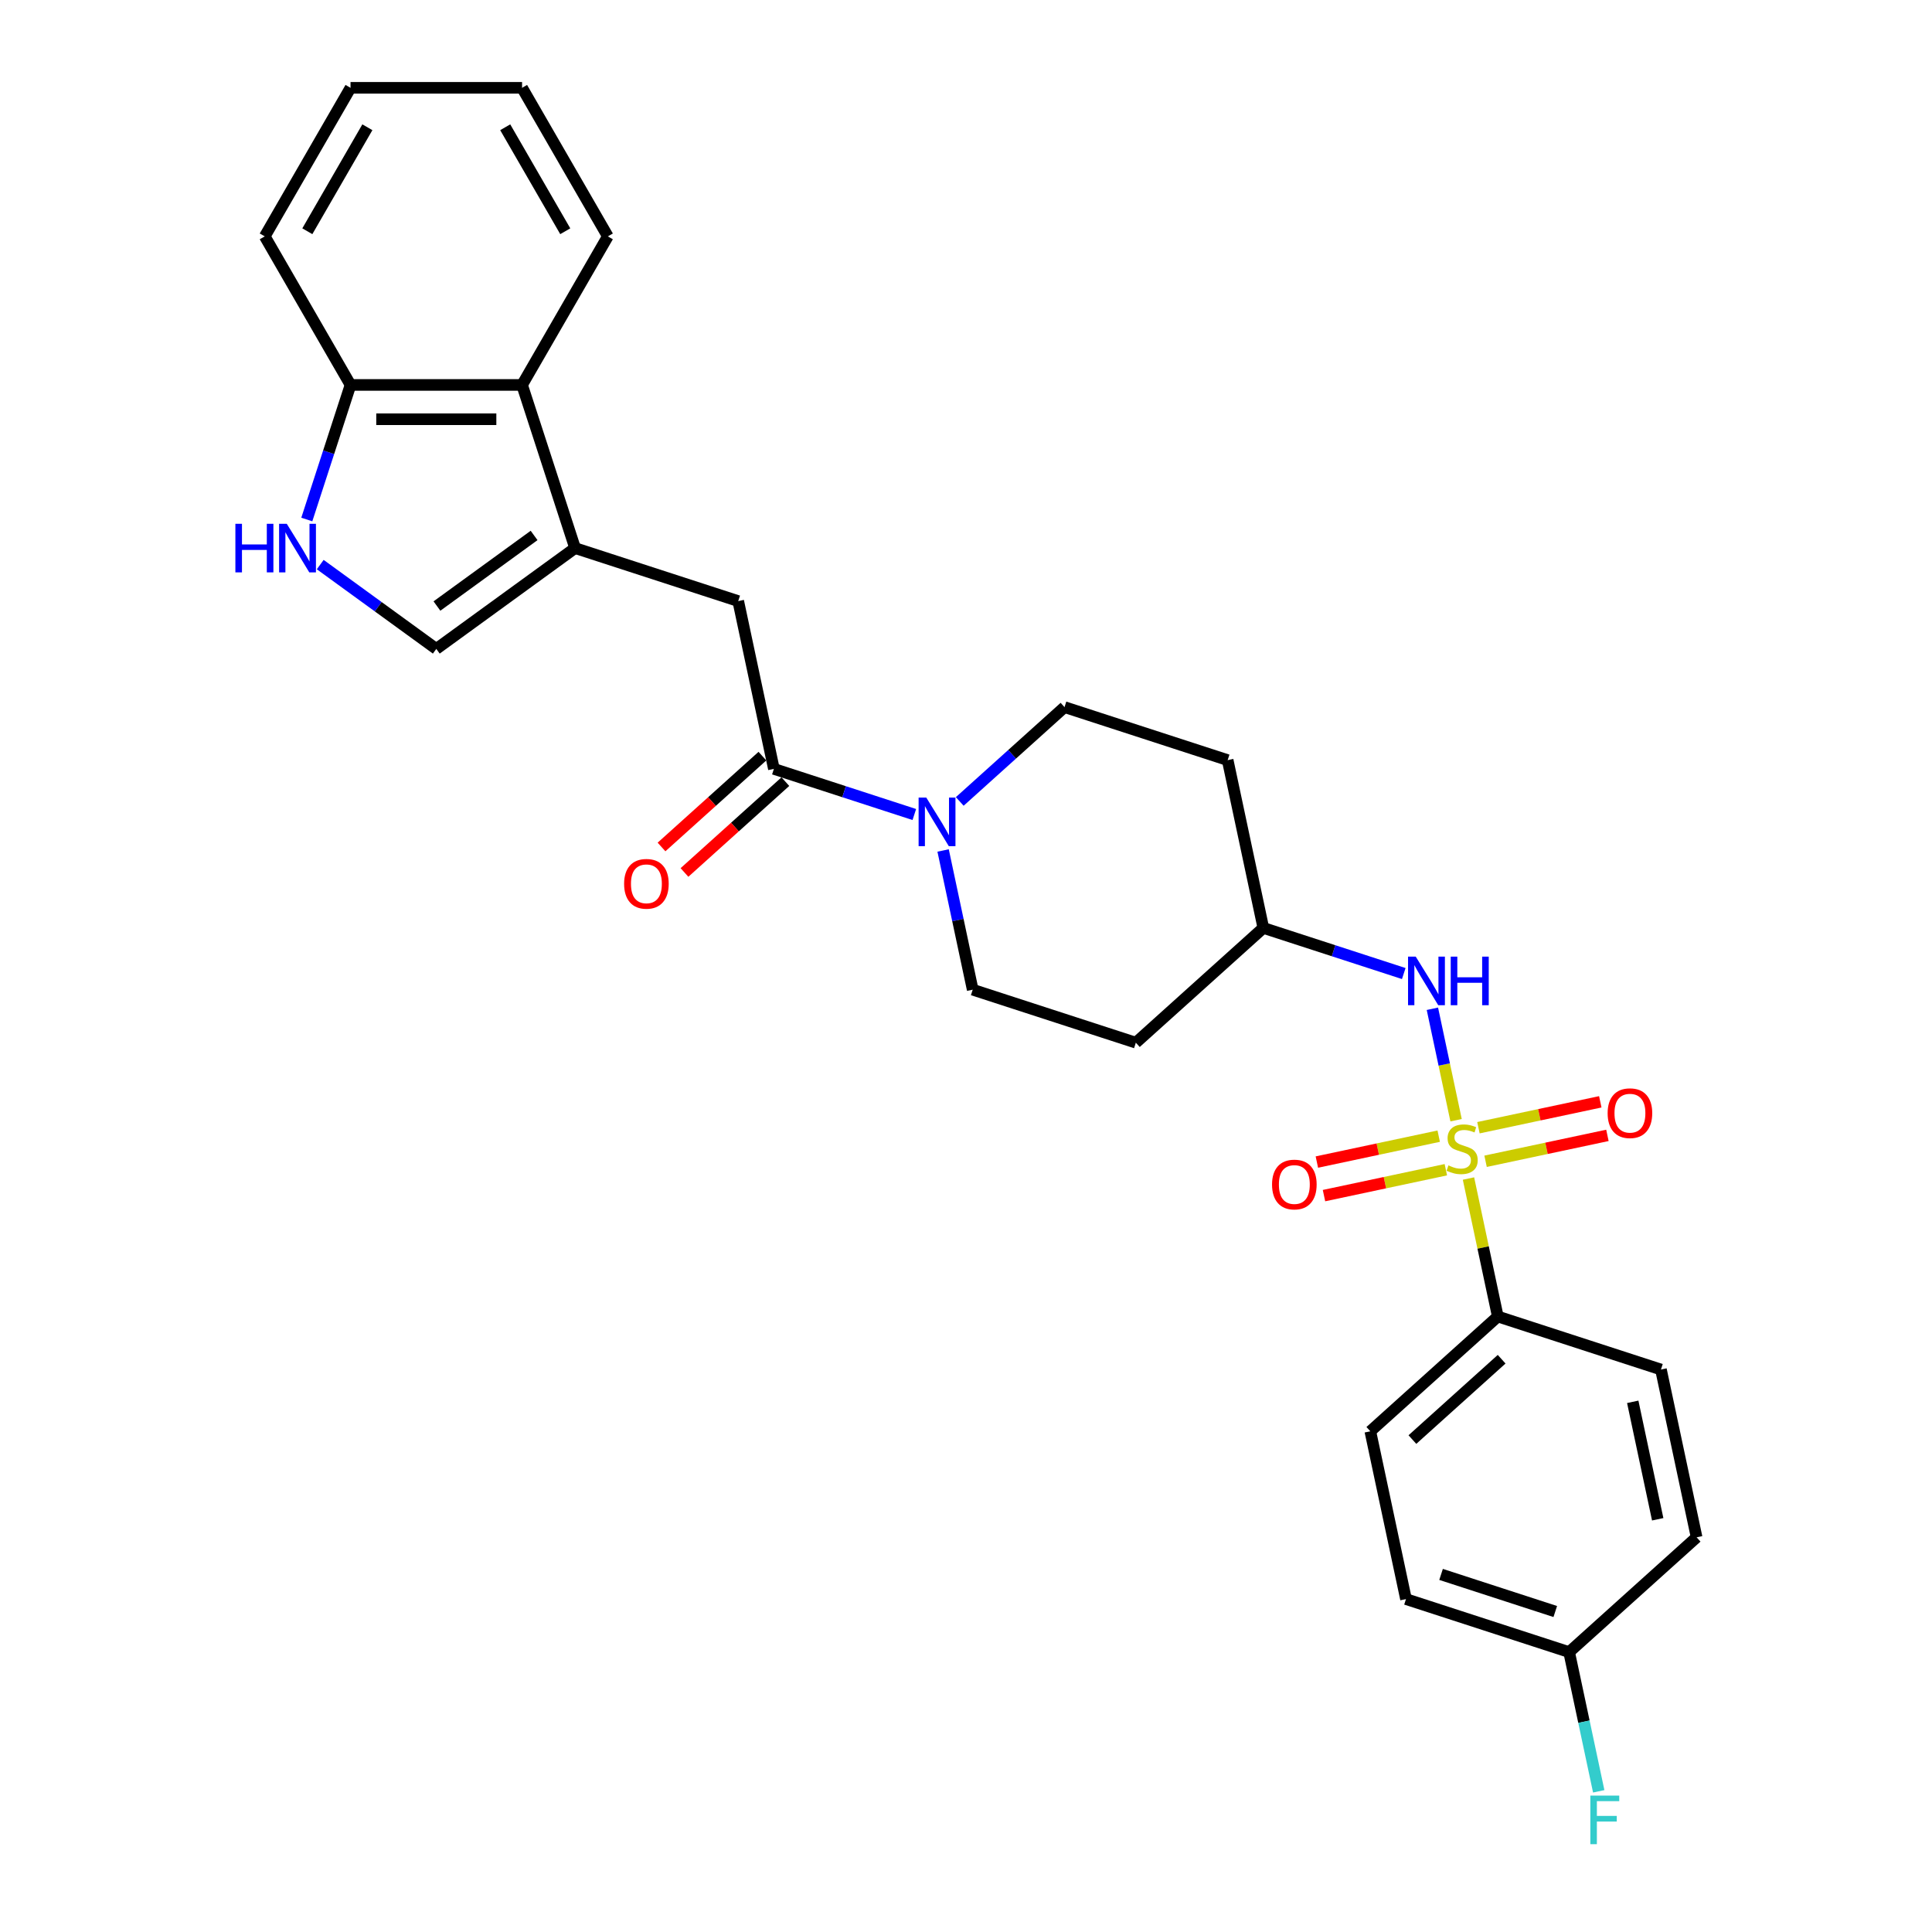 <?xml version='1.0' encoding='iso-8859-1'?>
<svg version='1.1' baseProfile='full'
              xmlns='http://www.w3.org/2000/svg'
                      xmlns:rdkit='http://www.rdkit.org/xml'
                      xmlns:xlink='http://www.w3.org/1999/xlink'
                  xml:space='preserve'
width='1000px' height='1000px' viewBox='0 0 1000 1000'>
<!-- END OF HEADER -->
<rect style='opacity:1.0;fill:#FFFFFF;stroke:none' width='1000' height='1000' x='0' y='0'> </rect>
<path class='bond-4' d='M 753.664,579.818 L 747.534,550.979' style='fill:none;fill-rule:evenodd;stroke:#CCCC00;stroke-width:6px;stroke-linecap:butt;stroke-linejoin:miter;stroke-opacity:1' />
<path class='bond-4' d='M 747.534,550.979 L 741.404,522.14' style='fill:none;fill-rule:evenodd;stroke:#0000FF;stroke-width:6px;stroke-linecap:butt;stroke-linejoin:miter;stroke-opacity:1' />
<path class='bond-7' d='M 760.081,610.006 L 767.671,645.715' style='fill:none;fill-rule:evenodd;stroke:#CCCC00;stroke-width:6px;stroke-linecap:butt;stroke-linejoin:miter;stroke-opacity:1' />
<path class='bond-7' d='M 767.671,645.715 L 775.261,681.424' style='fill:none;fill-rule:evenodd;stroke:#000000;stroke-width:6px;stroke-linecap:butt;stroke-linejoin:miter;stroke-opacity:1' />
<path class='bond-9' d='M 744.673,588.075 L 713.139,594.778' style='fill:none;fill-rule:evenodd;stroke:#CCCC00;stroke-width:6px;stroke-linecap:butt;stroke-linejoin:miter;stroke-opacity:1' />
<path class='bond-9' d='M 713.139,594.778 L 681.605,601.48' style='fill:none;fill-rule:evenodd;stroke:#FF0000;stroke-width:6px;stroke-linecap:butt;stroke-linejoin:miter;stroke-opacity:1' />
<path class='bond-9' d='M 748.365,605.445 L 716.831,612.148' style='fill:none;fill-rule:evenodd;stroke:#CCCC00;stroke-width:6px;stroke-linecap:butt;stroke-linejoin:miter;stroke-opacity:1' />
<path class='bond-9' d='M 716.831,612.148 L 685.297,618.85' style='fill:none;fill-rule:evenodd;stroke:#FF0000;stroke-width:6px;stroke-linecap:butt;stroke-linejoin:miter;stroke-opacity:1' />
<path class='bond-10' d='M 768.929,601.074 L 800.463,594.371' style='fill:none;fill-rule:evenodd;stroke:#CCCC00;stroke-width:6px;stroke-linecap:butt;stroke-linejoin:miter;stroke-opacity:1' />
<path class='bond-10' d='M 800.463,594.371 L 831.997,587.668' style='fill:none;fill-rule:evenodd;stroke:#FF0000;stroke-width:6px;stroke-linecap:butt;stroke-linejoin:miter;stroke-opacity:1' />
<path class='bond-10' d='M 765.237,583.704 L 796.771,577.001' style='fill:none;fill-rule:evenodd;stroke:#CCCC00;stroke-width:6px;stroke-linecap:butt;stroke-linejoin:miter;stroke-opacity:1' />
<path class='bond-10' d='M 796.771,577.001 L 828.305,570.298' style='fill:none;fill-rule:evenodd;stroke:#FF0000;stroke-width:6px;stroke-linecap:butt;stroke-linejoin:miter;stroke-opacity:1' />
<path class='bond-0' d='M 297.659,283.687 L 382.103,311.125' style='fill:none;fill-rule:evenodd;stroke:#000000;stroke-width:6px;stroke-linecap:butt;stroke-linejoin:miter;stroke-opacity:1' />
<path class='bond-5' d='M 297.659,283.687 L 225.826,335.877' style='fill:none;fill-rule:evenodd;stroke:#000000;stroke-width:6px;stroke-linecap:butt;stroke-linejoin:miter;stroke-opacity:1' />
<path class='bond-5' d='M 276.446,277.149 L 226.163,313.682' style='fill:none;fill-rule:evenodd;stroke:#000000;stroke-width:6px;stroke-linecap:butt;stroke-linejoin:miter;stroke-opacity:1' />
<path class='bond-8' d='M 297.659,283.687 L 270.221,199.243' style='fill:none;fill-rule:evenodd;stroke:#000000;stroke-width:6px;stroke-linecap:butt;stroke-linejoin:miter;stroke-opacity:1' />
<path class='bond-1' d='M 400.564,397.974 L 436.908,409.783' style='fill:none;fill-rule:evenodd;stroke:#000000;stroke-width:6px;stroke-linecap:butt;stroke-linejoin:miter;stroke-opacity:1' />
<path class='bond-1' d='M 436.908,409.783 L 473.252,421.592' style='fill:none;fill-rule:evenodd;stroke:#0000FF;stroke-width:6px;stroke-linecap:butt;stroke-linejoin:miter;stroke-opacity:1' />
<path class='bond-6' d='M 400.564,397.974 L 382.103,311.125' style='fill:none;fill-rule:evenodd;stroke:#000000;stroke-width:6px;stroke-linecap:butt;stroke-linejoin:miter;stroke-opacity:1' />
<path class='bond-14' d='M 394.622,391.376 L 368.512,414.886' style='fill:none;fill-rule:evenodd;stroke:#000000;stroke-width:6px;stroke-linecap:butt;stroke-linejoin:miter;stroke-opacity:1' />
<path class='bond-14' d='M 368.512,414.886 L 342.401,438.396' style='fill:none;fill-rule:evenodd;stroke:#FF0000;stroke-width:6px;stroke-linecap:butt;stroke-linejoin:miter;stroke-opacity:1' />
<path class='bond-14' d='M 406.505,404.573 L 380.394,428.083' style='fill:none;fill-rule:evenodd;stroke:#000000;stroke-width:6px;stroke-linecap:butt;stroke-linejoin:miter;stroke-opacity:1' />
<path class='bond-14' d='M 380.394,428.083 L 354.283,451.593' style='fill:none;fill-rule:evenodd;stroke:#FF0000;stroke-width:6px;stroke-linecap:butt;stroke-linejoin:miter;stroke-opacity:1' />
<path class='bond-2' d='M 488.152,440.204 L 495.81,476.233' style='fill:none;fill-rule:evenodd;stroke:#0000FF;stroke-width:6px;stroke-linecap:butt;stroke-linejoin:miter;stroke-opacity:1' />
<path class='bond-2' d='M 495.81,476.233 L 503.468,512.262' style='fill:none;fill-rule:evenodd;stroke:#000000;stroke-width:6px;stroke-linecap:butt;stroke-linejoin:miter;stroke-opacity:1' />
<path class='bond-29' d='M 496.764,414.827 L 523.877,390.414' style='fill:none;fill-rule:evenodd;stroke:#0000FF;stroke-width:6px;stroke-linecap:butt;stroke-linejoin:miter;stroke-opacity:1' />
<path class='bond-29' d='M 523.877,390.414 L 550.991,366' style='fill:none;fill-rule:evenodd;stroke:#000000;stroke-width:6px;stroke-linecap:butt;stroke-linejoin:miter;stroke-opacity:1' />
<path class='bond-3' d='M 165.75,292.228 L 195.788,314.053' style='fill:none;fill-rule:evenodd;stroke:#0000FF;stroke-width:6px;stroke-linecap:butt;stroke-linejoin:miter;stroke-opacity:1' />
<path class='bond-3' d='M 195.788,314.053 L 225.826,335.877' style='fill:none;fill-rule:evenodd;stroke:#000000;stroke-width:6px;stroke-linecap:butt;stroke-linejoin:miter;stroke-opacity:1' />
<path class='bond-30' d='M 158.8,268.895 L 170.116,234.069' style='fill:none;fill-rule:evenodd;stroke:#0000FF;stroke-width:6px;stroke-linecap:butt;stroke-linejoin:miter;stroke-opacity:1' />
<path class='bond-30' d='M 170.116,234.069 L 181.431,199.243' style='fill:none;fill-rule:evenodd;stroke:#000000;stroke-width:6px;stroke-linecap:butt;stroke-linejoin:miter;stroke-opacity:1' />
<path class='bond-15' d='M 726.585,503.905 L 690.24,492.096' style='fill:none;fill-rule:evenodd;stroke:#0000FF;stroke-width:6px;stroke-linecap:butt;stroke-linejoin:miter;stroke-opacity:1' />
<path class='bond-15' d='M 690.24,492.096 L 653.896,480.287' style='fill:none;fill-rule:evenodd;stroke:#000000;stroke-width:6px;stroke-linecap:butt;stroke-linejoin:miter;stroke-opacity:1' />
<path class='bond-18' d='M 775.261,681.424 L 709.277,740.836' style='fill:none;fill-rule:evenodd;stroke:#000000;stroke-width:6px;stroke-linecap:butt;stroke-linejoin:miter;stroke-opacity:1' />
<path class='bond-18' d='M 777.246,703.533 L 731.057,745.121' style='fill:none;fill-rule:evenodd;stroke:#000000;stroke-width:6px;stroke-linecap:butt;stroke-linejoin:miter;stroke-opacity:1' />
<path class='bond-19' d='M 775.261,681.424 L 859.705,708.862' style='fill:none;fill-rule:evenodd;stroke:#000000;stroke-width:6px;stroke-linecap:butt;stroke-linejoin:miter;stroke-opacity:1' />
<path class='bond-11' d='M 270.221,199.243 L 181.431,199.243' style='fill:none;fill-rule:evenodd;stroke:#000000;stroke-width:6px;stroke-linecap:butt;stroke-linejoin:miter;stroke-opacity:1' />
<path class='bond-11' d='M 256.903,217.001 L 194.75,217.001' style='fill:none;fill-rule:evenodd;stroke:#000000;stroke-width:6px;stroke-linecap:butt;stroke-linejoin:miter;stroke-opacity:1' />
<path class='bond-24' d='M 270.221,199.243 L 314.616,122.349' style='fill:none;fill-rule:evenodd;stroke:#000000;stroke-width:6px;stroke-linecap:butt;stroke-linejoin:miter;stroke-opacity:1' />
<path class='bond-25' d='M 181.431,199.243 L 137.037,122.349' style='fill:none;fill-rule:evenodd;stroke:#000000;stroke-width:6px;stroke-linecap:butt;stroke-linejoin:miter;stroke-opacity:1' />
<path class='bond-12' d='M 550.991,366 L 635.436,393.438' style='fill:none;fill-rule:evenodd;stroke:#000000;stroke-width:6px;stroke-linecap:butt;stroke-linejoin:miter;stroke-opacity:1' />
<path class='bond-13' d='M 503.468,512.262 L 587.912,539.699' style='fill:none;fill-rule:evenodd;stroke:#000000;stroke-width:6px;stroke-linecap:butt;stroke-linejoin:miter;stroke-opacity:1' />
<path class='bond-16' d='M 653.896,480.287 L 635.436,393.438' style='fill:none;fill-rule:evenodd;stroke:#000000;stroke-width:6px;stroke-linecap:butt;stroke-linejoin:miter;stroke-opacity:1' />
<path class='bond-17' d='M 653.896,480.287 L 587.912,539.699' style='fill:none;fill-rule:evenodd;stroke:#000000;stroke-width:6px;stroke-linecap:butt;stroke-linejoin:miter;stroke-opacity:1' />
<path class='bond-21' d='M 709.277,740.836 L 727.738,827.686' style='fill:none;fill-rule:evenodd;stroke:#000000;stroke-width:6px;stroke-linecap:butt;stroke-linejoin:miter;stroke-opacity:1' />
<path class='bond-22' d='M 859.705,708.862 L 878.166,795.711' style='fill:none;fill-rule:evenodd;stroke:#000000;stroke-width:6px;stroke-linecap:butt;stroke-linejoin:miter;stroke-opacity:1' />
<path class='bond-22' d='M 845.105,725.581 L 858.027,786.376' style='fill:none;fill-rule:evenodd;stroke:#000000;stroke-width:6px;stroke-linecap:butt;stroke-linejoin:miter;stroke-opacity:1' />
<path class='bond-20' d='M 812.182,855.123 L 878.166,795.711' style='fill:none;fill-rule:evenodd;stroke:#000000;stroke-width:6px;stroke-linecap:butt;stroke-linejoin:miter;stroke-opacity:1' />
<path class='bond-23' d='M 812.182,855.123 L 819.84,891.152' style='fill:none;fill-rule:evenodd;stroke:#000000;stroke-width:6px;stroke-linecap:butt;stroke-linejoin:miter;stroke-opacity:1' />
<path class='bond-23' d='M 819.84,891.152 L 827.498,927.18' style='fill:none;fill-rule:evenodd;stroke:#33CCCC;stroke-width:6px;stroke-linecap:butt;stroke-linejoin:miter;stroke-opacity:1' />
<path class='bond-28' d='M 812.182,855.123 L 727.738,827.686' style='fill:none;fill-rule:evenodd;stroke:#000000;stroke-width:6px;stroke-linecap:butt;stroke-linejoin:miter;stroke-opacity:1' />
<path class='bond-28' d='M 805.003,834.119 L 745.892,814.912' style='fill:none;fill-rule:evenodd;stroke:#000000;stroke-width:6px;stroke-linecap:butt;stroke-linejoin:miter;stroke-opacity:1' />
<path class='bond-26' d='M 314.616,122.349 L 270.221,45.455' style='fill:none;fill-rule:evenodd;stroke:#000000;stroke-width:6px;stroke-linecap:butt;stroke-linejoin:miter;stroke-opacity:1' />
<path class='bond-26' d='M 292.578,119.694 L 261.502,65.868' style='fill:none;fill-rule:evenodd;stroke:#000000;stroke-width:6px;stroke-linecap:butt;stroke-linejoin:miter;stroke-opacity:1' />
<path class='bond-31' d='M 137.037,122.349 L 181.431,45.455' style='fill:none;fill-rule:evenodd;stroke:#000000;stroke-width:6px;stroke-linecap:butt;stroke-linejoin:miter;stroke-opacity:1' />
<path class='bond-31' d='M 159.075,119.694 L 190.151,65.868' style='fill:none;fill-rule:evenodd;stroke:#000000;stroke-width:6px;stroke-linecap:butt;stroke-linejoin:miter;stroke-opacity:1' />
<path class='bond-27' d='M 270.221,45.455 L 181.431,45.455' style='fill:none;fill-rule:evenodd;stroke:#000000;stroke-width:6px;stroke-linecap:butt;stroke-linejoin:miter;stroke-opacity:1' />
<path  class='atom-0' d='M 749.698 603.205
Q 749.982 603.311, 751.154 603.809
Q 752.326 604.306, 753.604 604.625
Q 754.918 604.91, 756.197 604.91
Q 758.577 604.91, 759.962 603.773
Q 761.347 602.601, 761.347 600.577
Q 761.347 599.191, 760.636 598.339
Q 759.962 597.487, 758.896 597.025
Q 757.831 596.563, 756.055 596.031
Q 753.817 595.356, 752.468 594.716
Q 751.154 594.077, 750.195 592.728
Q 749.271 591.378, 749.271 589.105
Q 749.271 585.944, 751.402 583.991
Q 753.569 582.037, 757.831 582.037
Q 760.743 582.037, 764.046 583.422
L 763.229 586.157
Q 760.21 584.914, 757.937 584.914
Q 755.487 584.914, 754.137 585.944
Q 752.787 586.938, 752.823 588.679
Q 752.823 590.028, 753.498 590.845
Q 754.208 591.662, 755.203 592.124
Q 756.232 592.586, 757.937 593.118
Q 760.21 593.829, 761.56 594.539
Q 762.909 595.249, 763.868 596.705
Q 764.863 598.126, 764.863 600.577
Q 764.863 604.057, 762.519 605.94
Q 760.21 607.786, 756.339 607.786
Q 754.102 607.786, 752.397 607.289
Q 750.728 606.827, 748.739 606.011
L 749.698 603.205
' fill='#CCCC00'/>
<path  class='atom-3' d='M 479.449 412.839
L 487.689 426.158
Q 488.506 427.472, 489.82 429.852
Q 491.134 432.231, 491.205 432.373
L 491.205 412.839
L 494.544 412.839
L 494.544 437.985
L 491.099 437.985
L 482.255 423.423
Q 481.225 421.718, 480.124 419.765
Q 479.059 417.812, 478.739 417.208
L 478.739 437.985
L 475.472 437.985
L 475.472 412.839
L 479.449 412.839
' fill='#0000FF'/>
<path  class='atom-4' d='M 121.834 271.115
L 125.244 271.115
L 125.244 281.805
L 138.1 281.805
L 138.1 271.115
L 141.51 271.115
L 141.51 296.26
L 138.1 296.26
L 138.1 284.646
L 125.244 284.646
L 125.244 296.26
L 121.834 296.26
L 121.834 271.115
' fill='#0000FF'/>
<path  class='atom-4' d='M 148.436 271.115
L 156.675 284.433
Q 157.492 285.747, 158.806 288.127
Q 160.12 290.506, 160.191 290.648
L 160.191 271.115
L 163.53 271.115
L 163.53 296.26
L 160.085 296.26
L 151.241 281.698
Q 150.211 279.994, 149.11 278.04
Q 148.045 276.087, 147.725 275.483
L 147.725 296.26
L 144.458 296.26
L 144.458 271.115
L 148.436 271.115
' fill='#0000FF'/>
<path  class='atom-5' d='M 732.782 495.152
L 741.022 508.471
Q 741.839 509.785, 743.153 512.164
Q 744.467 514.544, 744.538 514.686
L 744.538 495.152
L 747.876 495.152
L 747.876 520.297
L 744.431 520.297
L 735.588 505.736
Q 734.558 504.031, 733.457 502.078
Q 732.391 500.124, 732.072 499.521
L 732.072 520.297
L 728.804 520.297
L 728.804 495.152
L 732.782 495.152
' fill='#0000FF'/>
<path  class='atom-5' d='M 750.895 495.152
L 754.305 495.152
L 754.305 505.842
L 767.161 505.842
L 767.161 495.152
L 770.571 495.152
L 770.571 520.297
L 767.161 520.297
L 767.161 508.684
L 754.305 508.684
L 754.305 520.297
L 750.895 520.297
L 750.895 495.152
' fill='#0000FF'/>
<path  class='atom-10' d='M 658.408 613.106
Q 658.408 607.068, 661.392 603.694
Q 664.375 600.32, 669.951 600.32
Q 675.527 600.32, 678.51 603.694
Q 681.494 607.068, 681.494 613.106
Q 681.494 619.215, 678.475 622.695
Q 675.456 626.14, 669.951 626.14
Q 664.411 626.14, 661.392 622.695
Q 658.408 619.25, 658.408 613.106
M 669.951 623.299
Q 673.787 623.299, 675.847 620.742
Q 677.942 618.149, 677.942 613.106
Q 677.942 608.169, 675.847 605.683
Q 673.787 603.161, 669.951 603.161
Q 666.115 603.161, 664.02 605.648
Q 661.96 608.134, 661.96 613.106
Q 661.96 618.185, 664.02 620.742
Q 666.115 623.299, 669.951 623.299
' fill='#FF0000'/>
<path  class='atom-11' d='M 832.108 576.185
Q 832.108 570.147, 835.091 566.773
Q 838.074 563.399, 843.65 563.399
Q 849.226 563.399, 852.21 566.773
Q 855.193 570.147, 855.193 576.185
Q 855.193 582.294, 852.174 585.774
Q 849.155 589.219, 843.65 589.219
Q 838.11 589.219, 835.091 585.774
Q 832.108 582.329, 832.108 576.185
M 843.65 586.378
Q 847.486 586.378, 849.546 583.821
Q 851.641 581.228, 851.641 576.185
Q 851.641 571.248, 849.546 568.762
Q 847.486 566.241, 843.65 566.241
Q 839.815 566.241, 837.719 568.727
Q 835.659 571.213, 835.659 576.185
Q 835.659 581.264, 837.719 583.821
Q 839.815 586.378, 843.65 586.378
' fill='#FF0000'/>
<path  class='atom-15' d='M 323.037 457.458
Q 323.037 451.42, 326.02 448.046
Q 329.004 444.672, 334.58 444.672
Q 340.156 444.672, 343.139 448.046
Q 346.122 451.42, 346.122 457.458
Q 346.122 463.566, 343.104 467.047
Q 340.085 470.492, 334.58 470.492
Q 329.039 470.492, 326.02 467.047
Q 323.037 463.602, 323.037 457.458
M 334.58 467.651
Q 338.416 467.651, 340.475 465.093
Q 342.571 462.501, 342.571 457.458
Q 342.571 452.521, 340.475 450.035
Q 338.416 447.513, 334.58 447.513
Q 330.744 447.513, 328.649 449.999
Q 326.589 452.485, 326.589 457.458
Q 326.589 462.536, 328.649 465.093
Q 330.744 467.651, 334.58 467.651
' fill='#FF0000'/>
<path  class='atom-24' d='M 823.166 929.4
L 838.119 929.4
L 838.119 932.277
L 826.54 932.277
L 826.54 939.913
L 836.84 939.913
L 836.84 942.825
L 826.54 942.825
L 826.54 954.545
L 823.166 954.545
L 823.166 929.4
' fill='#33CCCC'/>
</svg>
